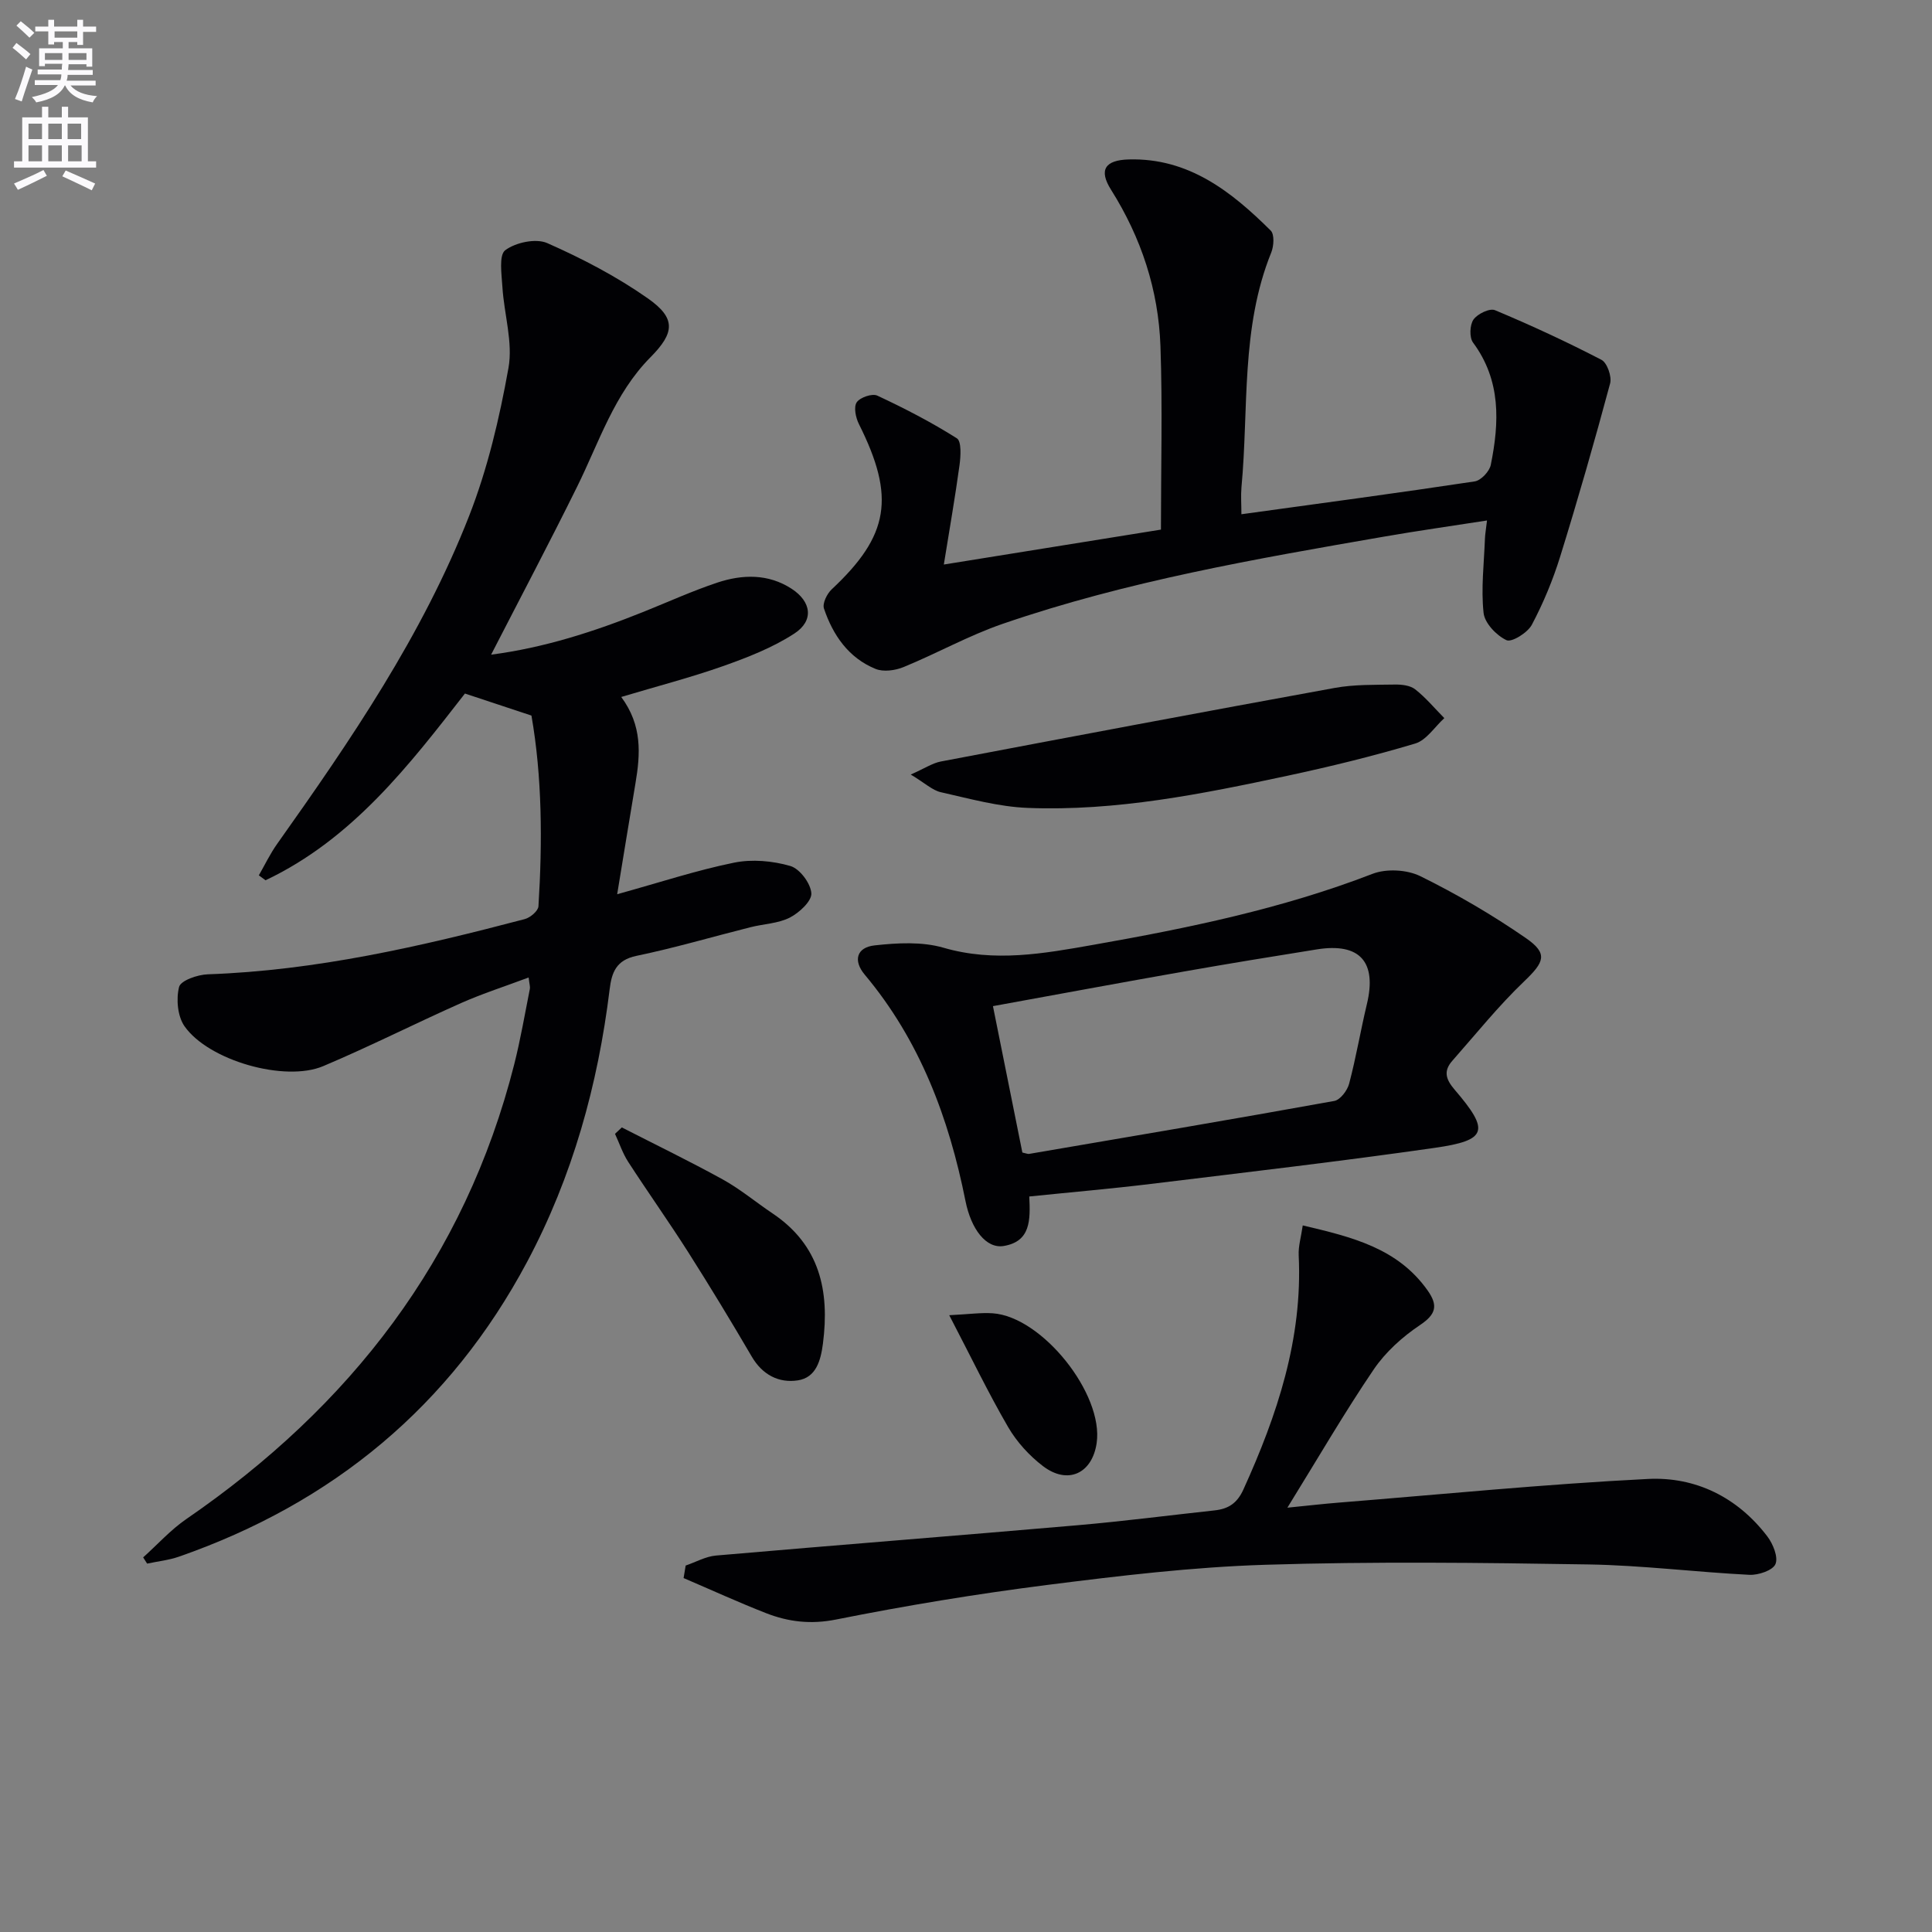 <svg enable-background="new 0 0 400 400" viewBox="0 0 400 400" xmlns="http://www.w3.org/2000/svg"><rect x="0" y="0" width="400" height="400" fill="#808080" stroke="none"/><path d="m2.6 9.9.8-1c.9.7 1.9 1.4 2.9 2.3l-.9 1.1c-1.1-1-2-1.8-2.8-2.4zm.5 10.6c.9-2.1 1.6-4.3 2.3-6.7.4.2.8.4 1.3.6-.7 2.1-1.5 4.3-2.2 6.6zm.3-15.2.9-.9c1 .8 2 1.6 2.8 2.4l-1 1c-.9-.9-1.8-1.7-2.7-2.5zm12.6-1.2h1.2v1.4h2.7v1.1h-2.7v2.7h-1.2v-.6h-1.8v1.3h4.9v3.8h-1.2v-.5h-3.7c0 .4-.1.9-.1 1.2h5.1v1h-5.2c0 .5-.1.9-.2 1.2h6v1h-5.2c1.1 1.3 2.9 2 5.5 2.2-.4.4-.7.8-.9 1.3-2.9-.5-4.8-1.6-5.7-3.5h-.1c-.8 1.7-2.7 2.9-5.9 3.5-.2-.4-.6-.8-.9-1.1 2.8-.6 4.6-1.4 5.4-2.5h-4.8v-1h5.3c.1-.3.2-.7.2-1.2h-4.9v-1h5c0-.4 0-.8.1-1.2h-3.6v.5h-1.2v-3.7h4.9v-1.3h-1.8v.5h-1.2v-2.7h-2.7v-1h2.7v-1.4h1.2v1.4h4.8zm-6.7 8.3h3.6c0-.4 0-.9 0-1.4h-3.6zm1.9-4.6h4.8v-1.3h-4.7v1.3zm6.7 3.2h-3.7v1.4h3.7z" fill="#fbfafc"/><path d="m8.7 22.1h1.3v2.2h2.8v-2.2h1.3v2.2h4.1v9.1h1.7v1.3h-17v-1.3h1.7v-9.1h4.1zm.3 13.1.7 1.2c-1.8.9-3.8 1.9-6 2.9-.2-.4-.5-.8-.8-1.3 2.3-1 4.4-1.9 6.1-2.8zm-3.1-6.4h2.8v-3.2h-2.8zm0 4.6h2.8v-3.3h-2.8zm4.1-4.6h2.8v-3.2h-2.8zm0 4.6h2.8v-3.3h-2.8zm3.6 1.9c2.1.9 4.1 1.8 6.1 2.7l-.7 1.4c-2.2-1.1-4.2-2-6.1-2.9zm3.2-9.7h-2.8v3.2h2.8zm-2.7 7.8h2.8v-3.3h-2.8z" fill="#fbfafc"/><g fill="#010104"><path d="m128.62 144.3c4.39 5.92 3.96 11.84 2.95 17.85-1.25 7.43-2.45 14.87-3.79 22.99 8.92-2.47 16.48-4.97 24.22-6.54 3.71-.75 7.96-.37 11.62.69 1.95.56 4.22 3.59 4.36 5.65.11 1.62-2.51 4.04-4.46 5.04-2.42 1.23-5.42 1.3-8.14 1.99-7.87 1.98-15.67 4.28-23.61 5.93-4.19.87-5.13 3.43-5.55 6.93-2.43 19.8-7.68 38.77-17.09 56.43-15.92 29.86-40.24 49.93-72.08 61.03-2.11.73-4.39.97-6.59 1.44-.27-.43-.55-.86-.82-1.29 2.98-2.67 5.7-5.72 8.97-7.96 33.89-23.29 57.64-53.84 67.86-94.14 1.3-5.14 2.19-10.39 3.23-15.6.09-.44-.09-.94-.25-2.36-4.85 1.82-9.51 3.31-13.96 5.28-9.57 4.25-18.93 9-28.57 13.07-7.94 3.36-23.74-1.15-28.72-8.26-1.44-2.06-1.76-5.64-1.12-8.14.34-1.33 3.83-2.54 5.94-2.61 22.41-.78 44.08-5.76 65.62-11.43 1.14-.3 2.78-1.68 2.84-2.65.84-13.44.76-26.85-1.45-39.49-4.88-1.62-9.07-3.01-13.77-4.56-11.47 14.74-23.27 30.13-41.28 38.66-.46-.34-.92-.68-1.39-1.02 1.25-2.18 2.34-4.47 3.79-6.51 15.23-21.47 30.09-43.22 39.73-67.86 3.84-9.8 6.3-20.28 8.16-30.66.96-5.33-.9-11.14-1.25-16.75-.16-2.63-.77-6.63.59-7.65 2.15-1.61 6.35-2.5 8.69-1.47 7.23 3.19 14.36 6.91 20.82 11.44 5.84 4.1 5.62 7.09.55 12.2-7.5 7.57-10.61 17.54-15.16 26.75-5.72 11.58-11.76 23.01-17.83 34.82 10.9-1.41 21.33-4.76 31.56-8.87 5.08-2.04 10.09-4.32 15.28-6.05 5.18-1.72 10.53-1.86 15.35 1.26 4.15 2.69 4.68 6.63.59 9.29-4.5 2.93-9.7 4.95-14.81 6.76-6.72 2.37-13.63 4.15-21.03 6.37z"/><path d="m257.02 106.47c16.47-2.27 32.41-4.4 48.3-6.8 1.29-.19 3.06-2.07 3.33-3.42 1.78-8.81 2.14-17.48-3.67-25.32-.79-1.06-.69-3.65.09-4.77.82-1.18 3.36-2.4 4.45-1.94 7.48 3.13 14.86 6.55 22.05 10.28 1.17.61 2.17 3.46 1.79 4.88-3.22 11.98-6.64 23.92-10.32 35.78-1.51 4.88-3.5 9.68-5.89 14.19-.87 1.65-4.18 3.7-5.25 3.19-2.08-.98-4.51-3.52-4.74-5.64-.55-5.05.09-10.23.28-15.36.04-.96.21-1.92.43-3.78-7.38 1.15-14.36 2.13-21.3 3.34-26.65 4.62-53.32 9.23-78.98 18.06-7.02 2.42-13.6 6.11-20.49 8.94-1.74.72-4.21 1.06-5.85.38-5.57-2.28-8.8-6.98-10.66-12.5-.35-1.05.63-3.06 1.61-3.97 11.9-11.13 13.22-19.07 5.63-34.21-.66-1.32-1.12-3.51-.46-4.5.68-1.02 3.21-1.89 4.27-1.39 5.65 2.64 11.21 5.51 16.47 8.84.98.62.8 3.69.55 5.54-.91 6.67-2.08 13.31-3.25 20.59 15.57-2.5 30.24-4.86 44.95-7.23 0-12.78.34-25.39-.1-37.97-.41-11.64-3.97-22.46-10.24-32.41-2.57-4.08-1.26-6.12 3.67-6.26 12.38-.35 21.24 6.63 29.4 14.73.79.78.65 3.19.12 4.51-6.36 15.68-4.65 32.37-6.18 48.64-.15 1.76-.01 3.56-.01 5.58z"/><path d="m213.1 247.72c.24 4.91.29 9.32-5.3 10.25-3.61.6-6.74-3.45-7.91-9.33-3.43-17.17-9.43-33.22-20.86-46.85-2.42-2.88-1.72-5.65 2.07-6.06 4.7-.52 9.81-.8 14.25.49 10.53 3.06 20.74 1.21 30.99-.6 19.63-3.46 39.11-7.47 57.82-14.7 2.87-1.11 7.14-.88 9.9.48 7.57 3.73 14.93 8.03 21.87 12.83 4.65 3.22 3.78 4.97-.34 8.92-5.34 5.1-10 10.92-14.9 16.47-1.85 2.1-1.4 3.8.48 5.99 7.31 8.52 6.77 10.48-4.12 12.04-19.55 2.8-39.18 5.08-58.79 7.47-8.22 1-16.48 1.71-25.16 2.6zm-1.43-9.1c.77.16 1.11.33 1.41.28 21.07-3.6 42.14-7.16 63.17-10.96 1.23-.22 2.7-2.16 3.07-3.56 1.44-5.44 2.37-11.01 3.68-16.49 2.1-8.75-1.46-12.75-10.35-11.33-9.16 1.46-18.32 2.96-27.46 4.57-13.01 2.29-25.99 4.7-39.61 7.18 2.09 10.39 4.07 20.25 6.09 30.31z"/><path d="m141.96 324.13c2.09-.71 4.13-1.88 6.26-2.07 25-2.17 50.03-4.12 75.03-6.29 9.43-.82 18.82-2.04 28.23-3.06 2.83-.31 4.65-1.46 5.95-4.32 7.01-15.44 12.29-31.22 11.45-48.5-.09-1.88.5-3.79.84-6.18 10.2 2.4 19.65 4.69 25.85 13.46 2.2 3.11 1.77 4.93-1.59 7.18-3.63 2.43-7.12 5.58-9.56 9.17-6.03 8.88-11.43 18.19-17.88 28.63 4.5-.45 7.51-.8 10.52-1.04 21.38-1.71 42.74-3.84 64.15-4.91 9.83-.49 18.53 3.79 24.7 11.9 1.18 1.55 2.29 4.29 1.68 5.73-.56 1.31-3.54 2.31-5.4 2.22-11.12-.56-22.21-1.97-33.32-2.15-22.29-.36-44.6-.63-66.88.07-15.08.47-30.15 2.27-45.13 4.17-14.65 1.86-29.26 4.27-43.74 7.16-5.25 1.05-9.87.5-14.53-1.32-5.75-2.25-11.38-4.83-17.06-7.26.15-.86.29-1.72.43-2.59z"/><path d="m188.56 160.36c2.92-1.29 4.5-2.37 6.23-2.7 27.16-5.16 54.33-10.28 81.53-15.23 4.05-.74 8.26-.63 12.4-.7 1.44-.03 3.23.16 4.28.99 2.21 1.73 4.04 3.95 6.03 5.96-1.99 1.81-3.7 4.56-6.02 5.26-8.72 2.61-17.58 4.77-26.49 6.68-17.7 3.78-35.49 7.36-53.71 6.65-6.04-.23-12.05-1.91-18.01-3.25-1.76-.39-3.28-1.88-6.24-3.66z"/><path d="m128.74 233.42c6.99 3.58 14.06 7 20.93 10.79 3.61 2 6.83 4.7 10.27 7.01 9.79 6.56 11.85 16.04 10.44 26.96-.46 3.52-1.42 7.03-5.19 7.61-3.92.6-7.33-1.13-9.54-4.91-4.27-7.3-8.66-14.54-13.19-21.67-4.01-6.3-8.34-12.39-12.4-18.66-1.15-1.78-1.83-3.86-2.73-5.8.46-.45.94-.89 1.41-1.33z"/><path d="m196.53 272.3c4.15-.21 6.58-.56 8.97-.4 10.25.68 23.04 16.73 21.55 26.88-.93 6.32-5.99 8.68-11.13 4.75-2.83-2.16-5.42-5.01-7.21-8.09-4.12-7.09-7.68-14.51-12.18-23.14z"/></g></svg>
